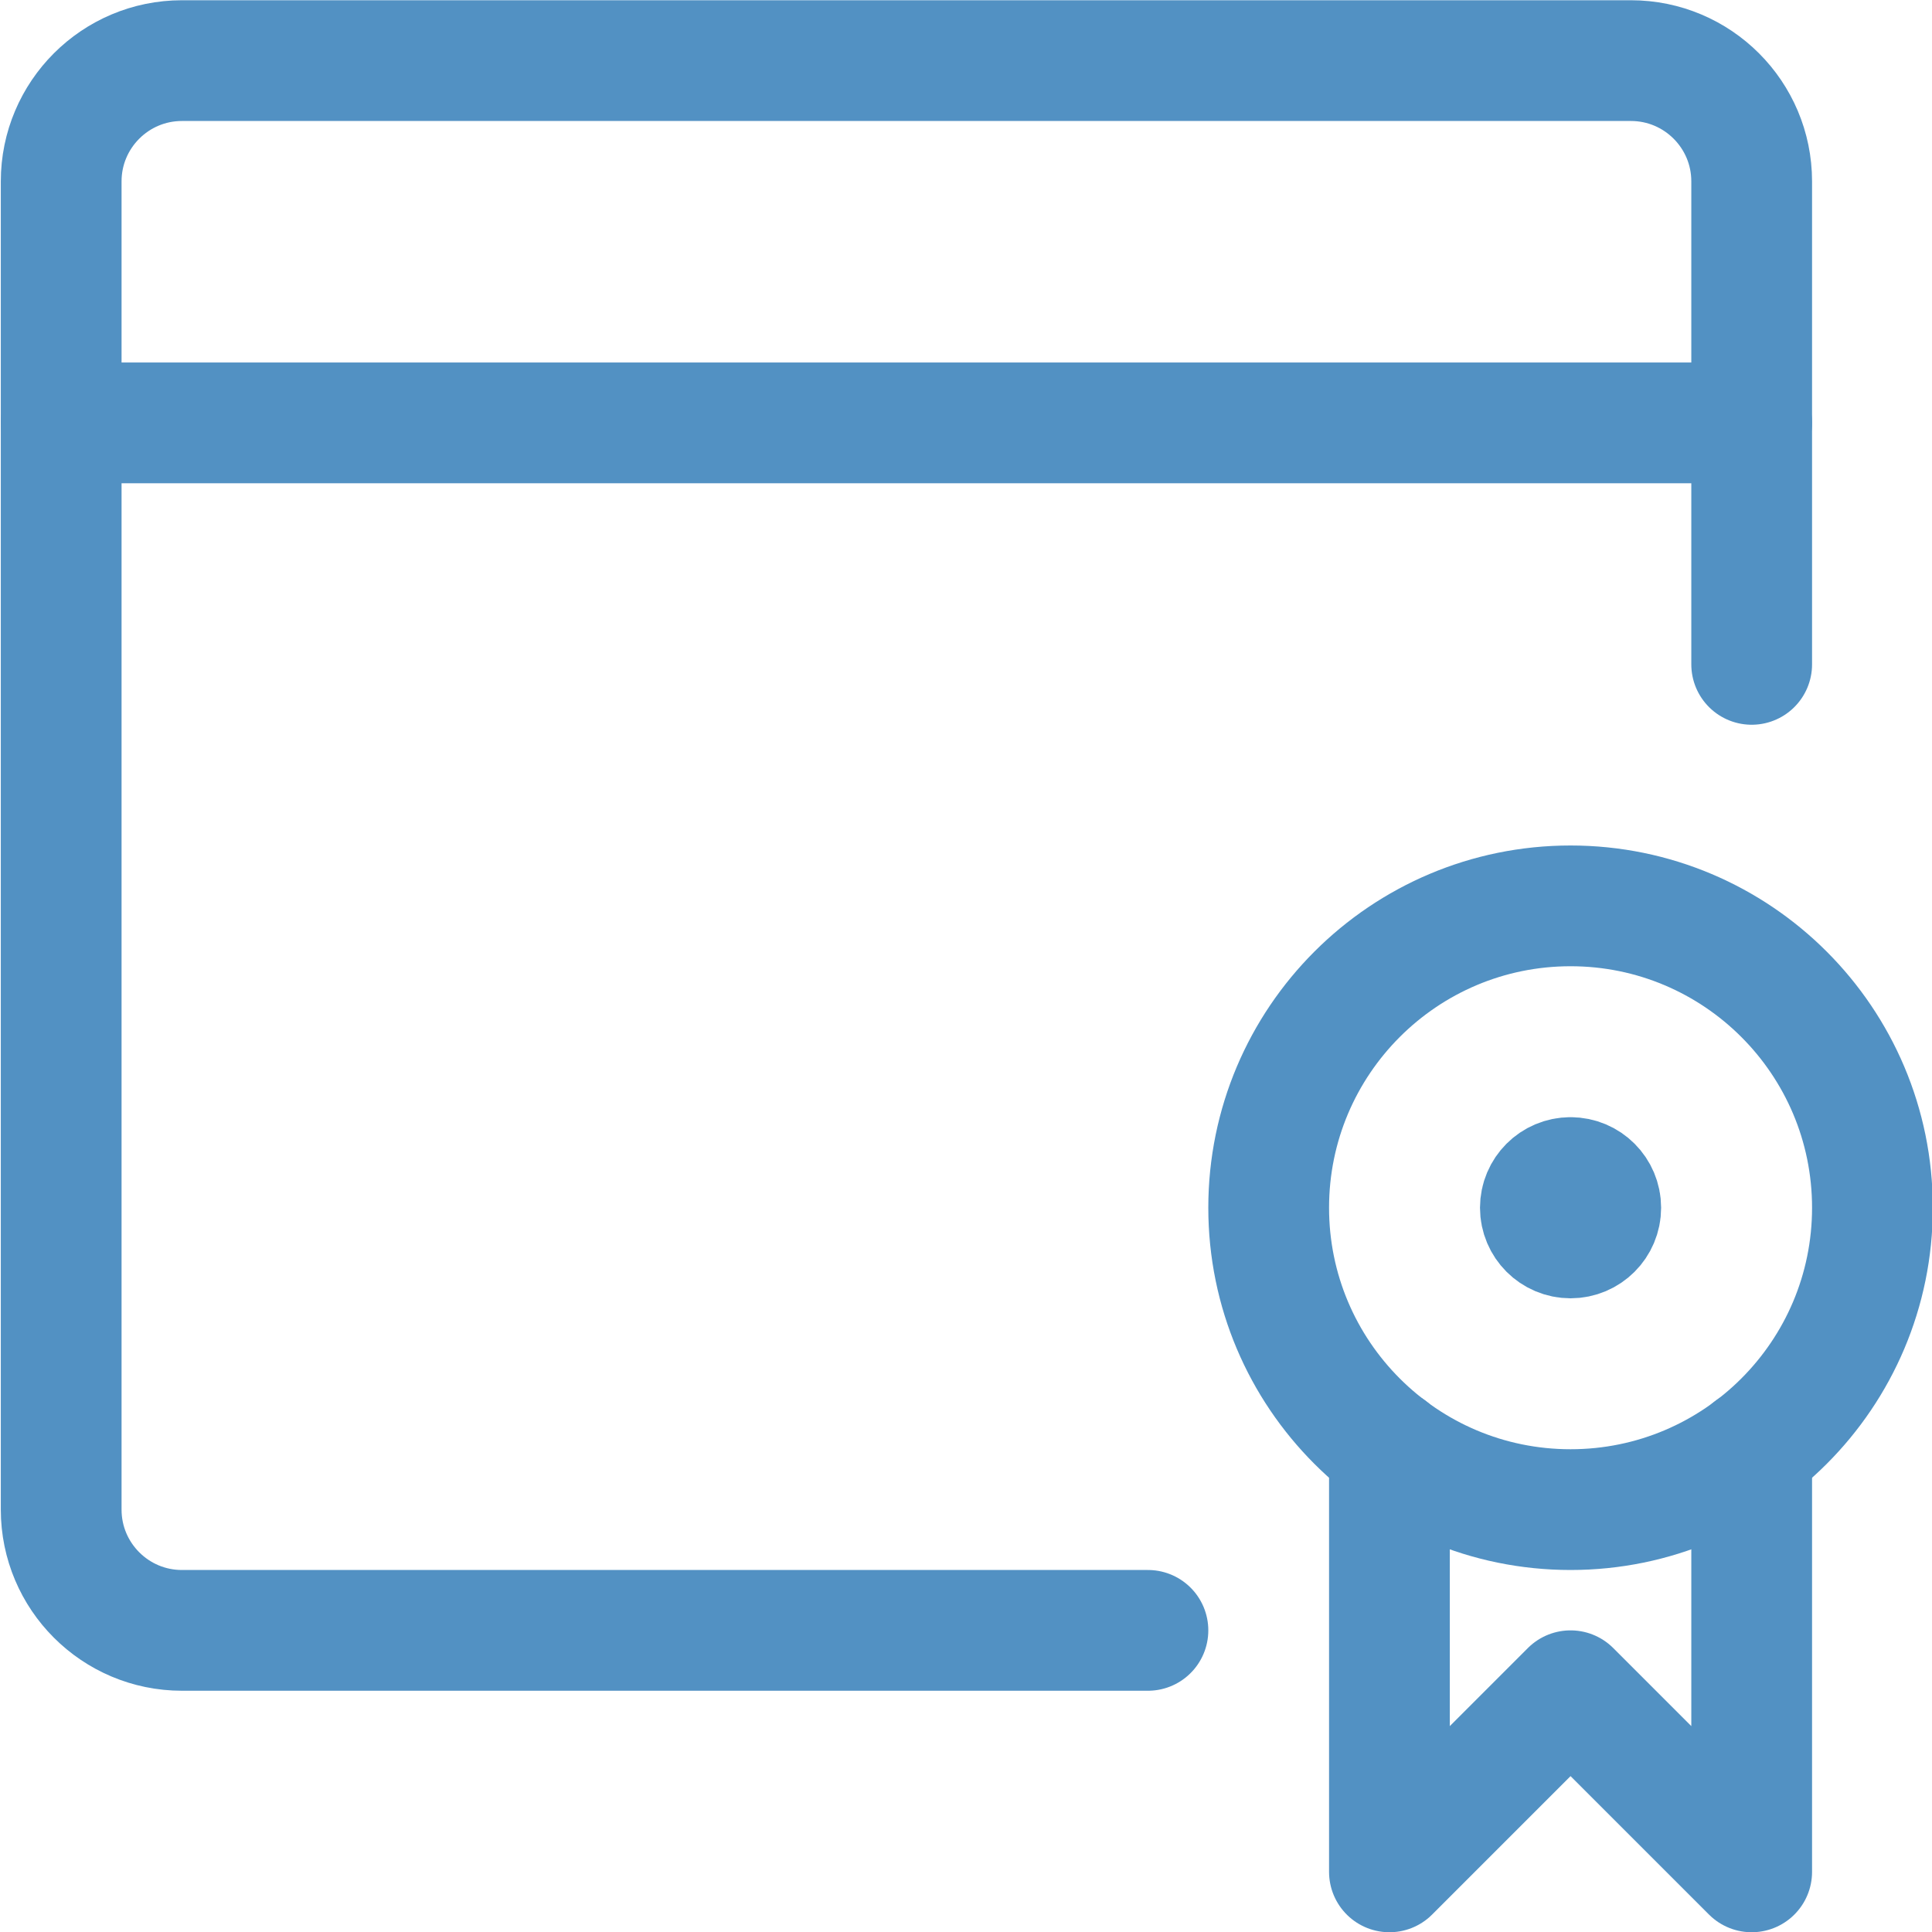 <svg height="48" viewBox="0 0 48 48" width="48" xmlns="http://www.w3.org/2000/svg"><g fill="none" stroke="#5291c3" stroke-linecap="round" stroke-linejoin="round" stroke-width="1.5" transform="scale(2)"><path d="m21.76 8.253v-6c0-.828-.672-1.5-1.5-1.5h-18c-.828 0-1.5.672-1.5 1.5v16.5c0 .828.672 1.5 1.5 1.5h12"/><path d="m.76 5.253h21"/><path d="m19.51 11.253c2.071 0 3.75 1.679 3.75 3.75s-1.679 3.75-3.75 3.75-3.75-1.679-3.75-3.75 1.679-3.75 3.75-3.75z"/><path d="m21.76 18.001v5.252l-2.25-2.25-2.25 2.25v-5.252"/><path d="m19.51 14.628c.207 0 .375.168.375.375s-.168.375-.375.375-.375-.168-.375-.375.168-.375.375-.375"/></g></svg>
